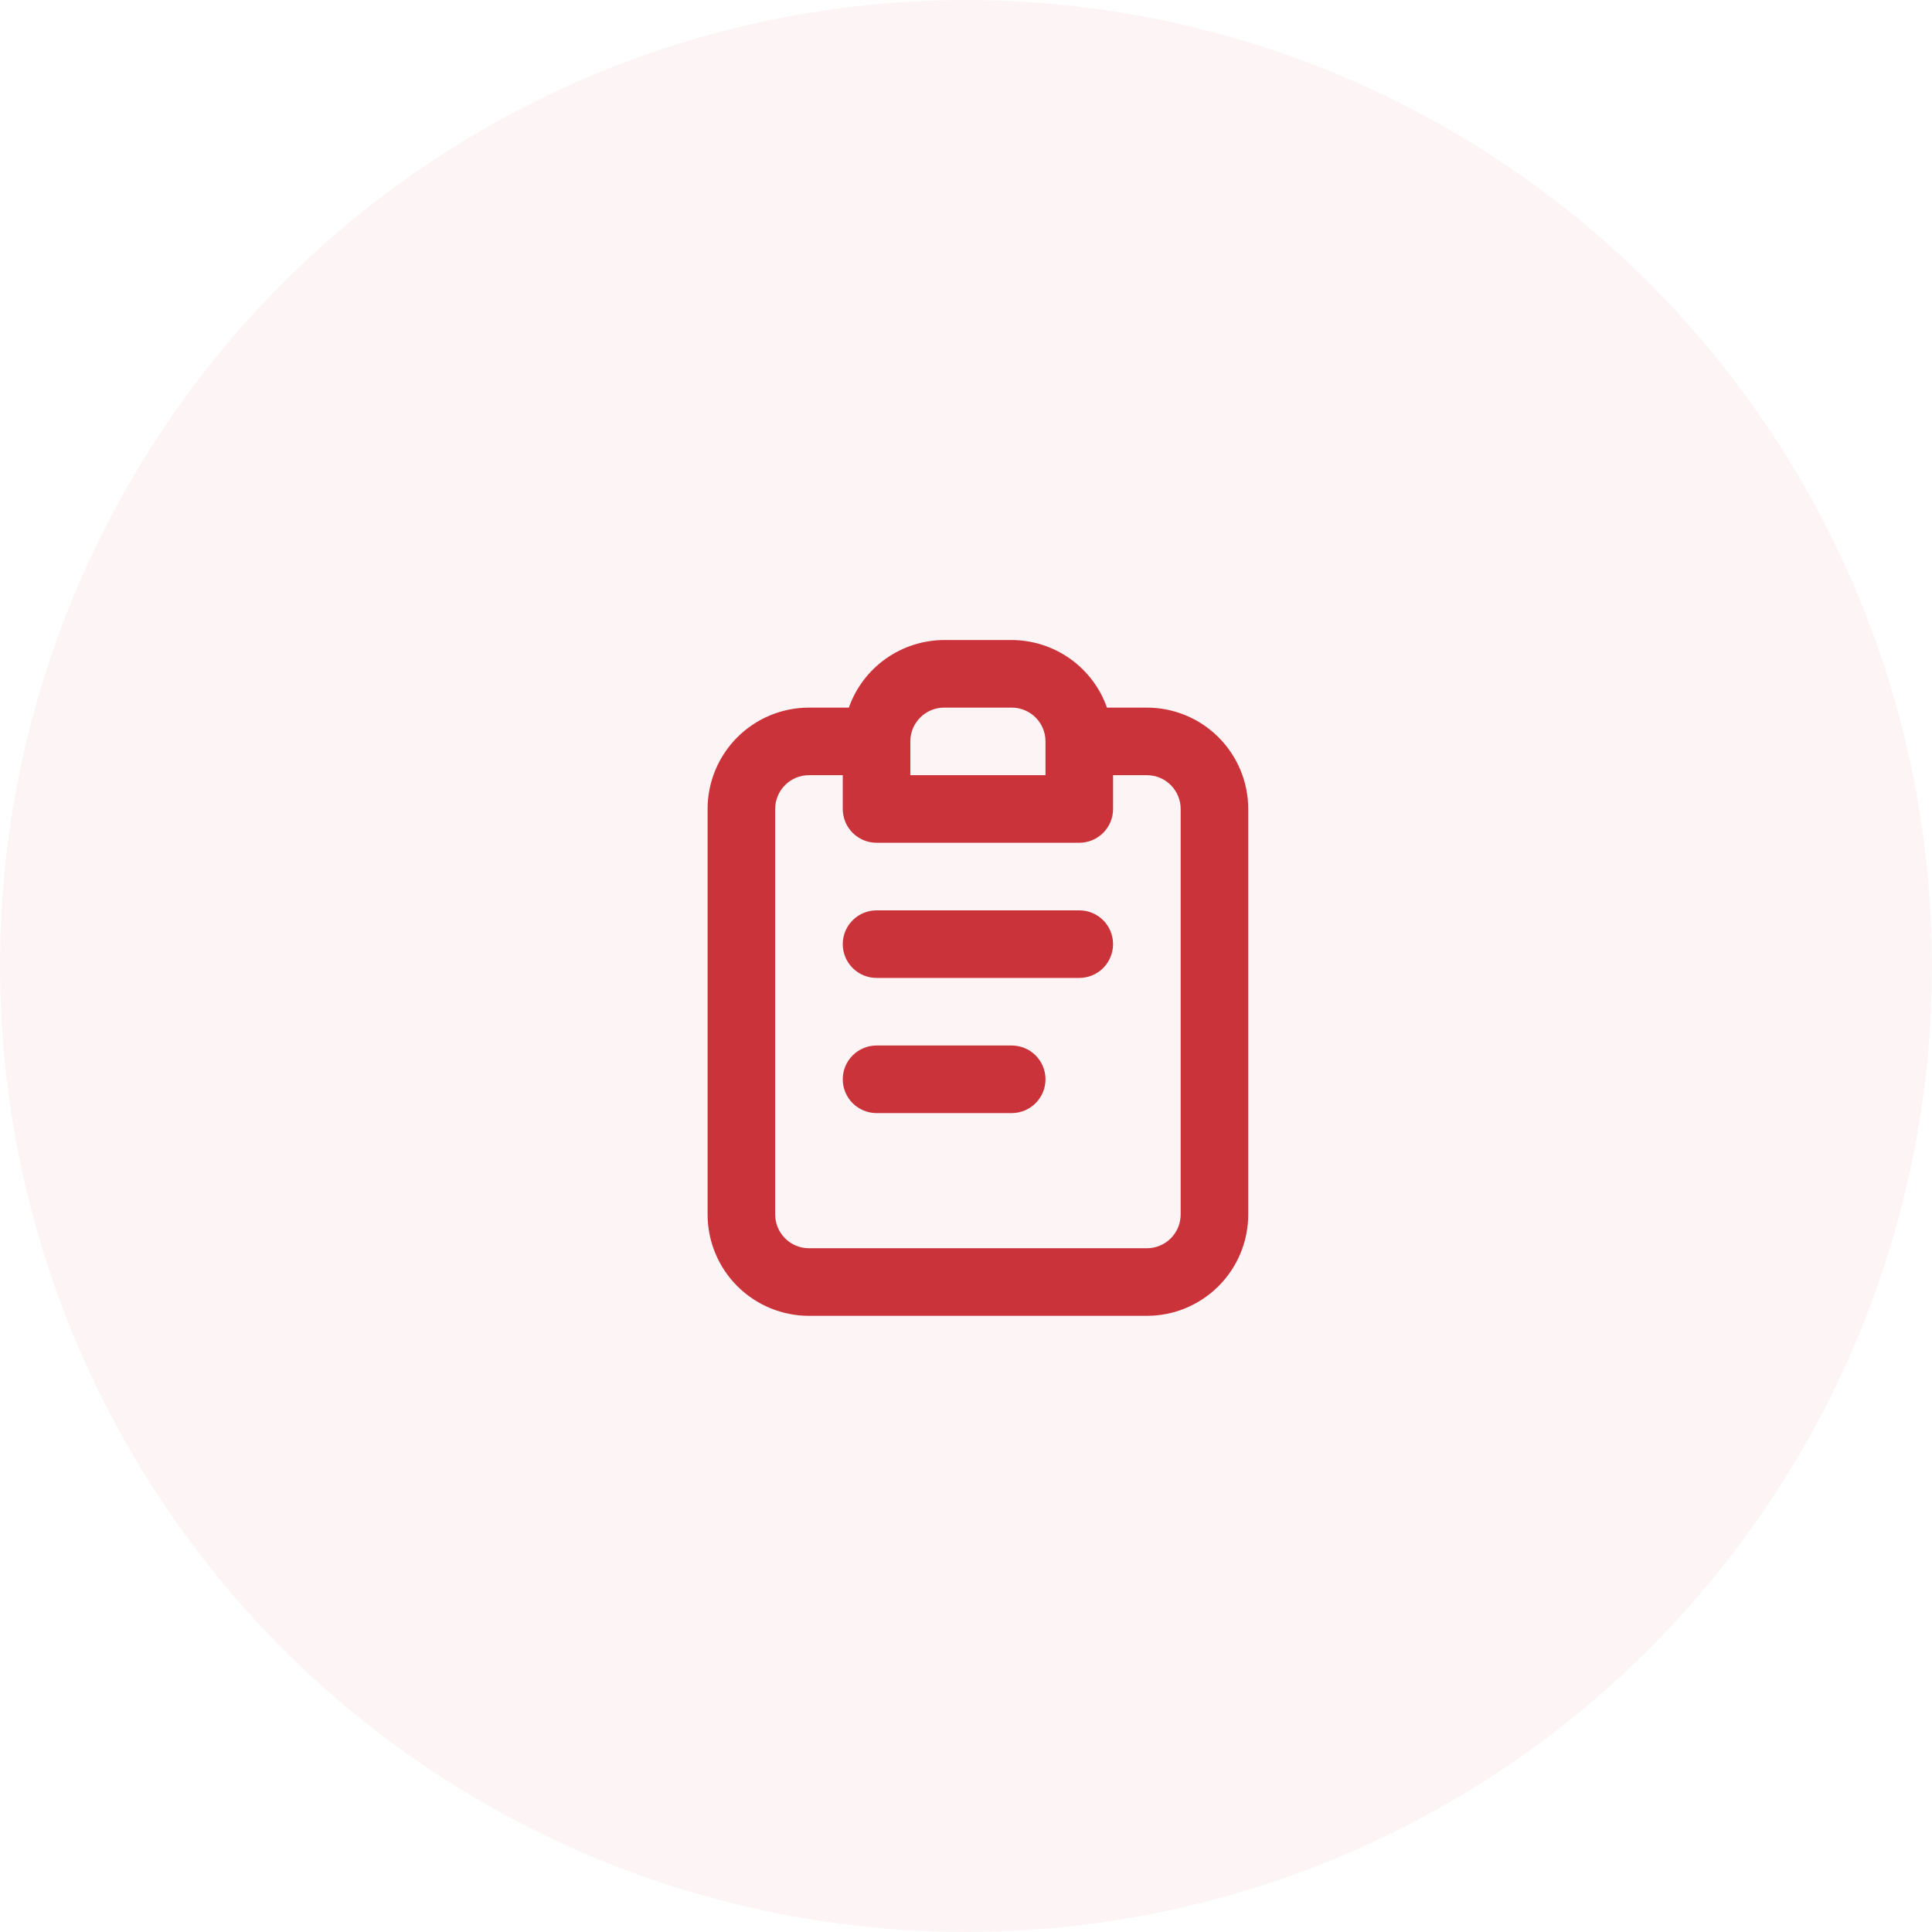 <svg width="81" height="81" viewBox="0 0 81 81" fill="none" xmlns="http://www.w3.org/2000/svg">
<circle opacity="0.05" cx="40.5" cy="40.5" r="40.5" fill="#CB333B"/>
<path d="M42.416 43.833H36.75C36.374 43.833 36.014 43.983 35.748 44.248C35.482 44.514 35.333 44.874 35.333 45.25C35.333 45.626 35.482 45.986 35.748 46.252C36.014 46.517 36.374 46.667 36.75 46.667H42.416C42.792 46.667 43.153 46.517 43.418 46.252C43.684 45.986 43.833 45.626 43.833 45.25C43.833 44.874 43.684 44.514 43.418 44.248C43.153 43.983 42.792 43.833 42.416 43.833ZM48.083 29.667H46.411C46.119 28.84 45.578 28.124 44.863 27.617C44.148 27.11 43.293 26.836 42.416 26.833H39.583C38.706 26.836 37.852 27.11 37.136 27.617C36.421 28.124 35.88 28.84 35.588 29.667H33.916C32.789 29.667 31.708 30.114 30.911 30.912C30.114 31.709 29.666 32.789 29.666 33.917V50.917C29.666 52.044 30.114 53.125 30.911 53.922C31.708 54.719 32.789 55.167 33.916 55.167H48.083C49.21 55.167 50.291 54.719 51.088 53.922C51.885 53.125 52.333 52.044 52.333 50.917V33.917C52.333 32.789 51.885 31.709 51.088 30.912C50.291 30.114 49.21 29.667 48.083 29.667V29.667ZM38.166 31.083C38.166 30.708 38.316 30.347 38.581 30.082C38.847 29.816 39.207 29.667 39.583 29.667H42.416C42.792 29.667 43.153 29.816 43.418 30.082C43.684 30.347 43.833 30.708 43.833 31.083V32.5H38.166V31.083ZM49.5 50.917C49.5 51.292 49.351 51.653 49.085 51.918C48.819 52.184 48.459 52.333 48.083 52.333H33.916C33.541 52.333 33.18 52.184 32.915 51.918C32.649 51.653 32.5 51.292 32.5 50.917V33.917C32.5 33.541 32.649 33.181 32.915 32.915C33.18 32.649 33.541 32.5 33.916 32.5H35.333V33.917C35.333 34.292 35.482 34.653 35.748 34.918C36.014 35.184 36.374 35.333 36.75 35.333H45.25C45.626 35.333 45.986 35.184 46.252 34.918C46.517 34.653 46.666 34.292 46.666 33.917V32.5H48.083C48.459 32.5 48.819 32.649 49.085 32.915C49.351 33.181 49.5 33.541 49.5 33.917V50.917ZM45.25 38.167H36.75C36.374 38.167 36.014 38.316 35.748 38.582C35.482 38.847 35.333 39.208 35.333 39.583C35.333 39.959 35.482 40.319 35.748 40.585C36.014 40.851 36.374 41 36.75 41H45.25C45.626 41 45.986 40.851 46.252 40.585C46.517 40.319 46.666 39.959 46.666 39.583C46.666 39.208 46.517 38.847 46.252 38.582C45.986 38.316 45.626 38.167 45.25 38.167Z" fill="#CB333B"/>
</svg>
